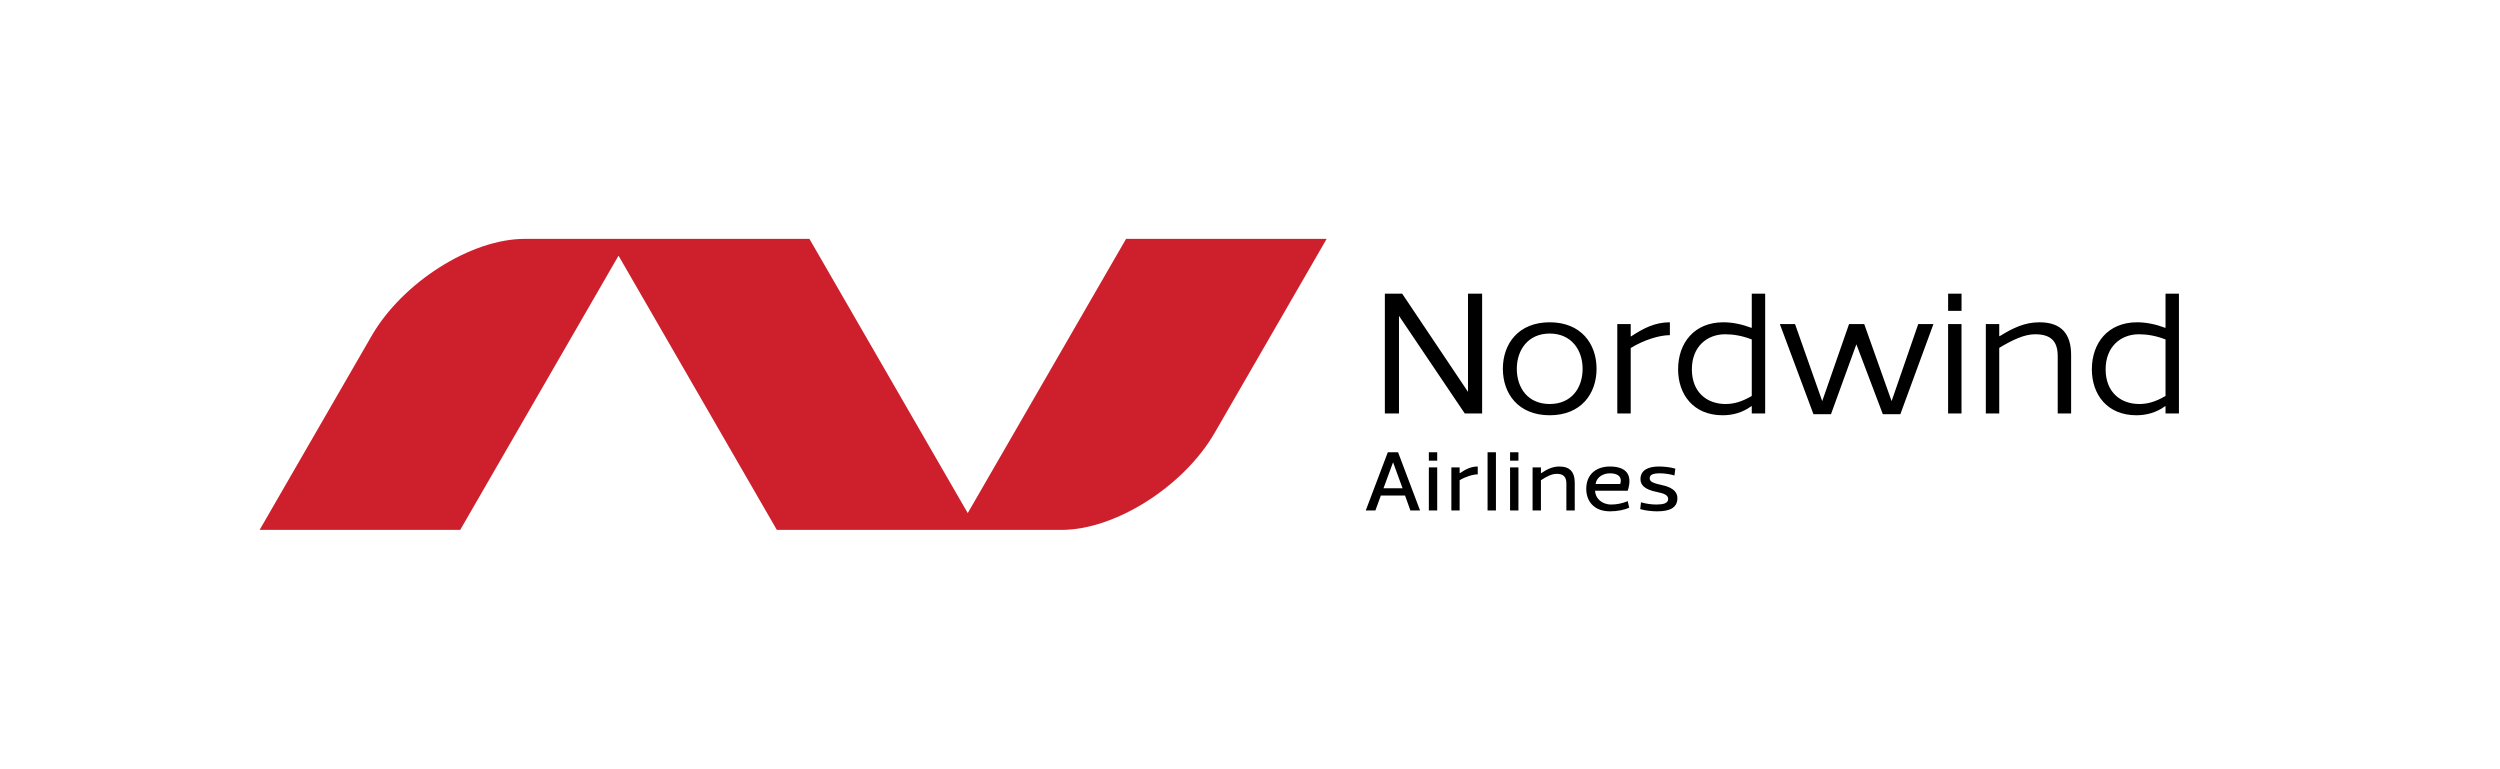 <?xml version="1.0" encoding="UTF-8"?> <svg xmlns="http://www.w3.org/2000/svg" width="260" height="80" viewBox="0 0 260 80" fill="none"><rect x="0" y="0" width="260" height="80" fill="#333333" stroke="none"/> <g clip-path="url(#clip0_1632_79)"> <path d="M260 0H0V80H260V0Z" fill="white"></path> <g clip-path="url(#clip1_1632_79)"> <path fill-rule="evenodd" clip-rule="evenodd" d="M152.337 43.002L145.494 32.848V43.002H144.025V30.543H145.828L152.671 40.752V30.543H154.141V43.002H152.337ZM156.298 38.352C156.298 35.75 157.916 33.518 161.17 33.518C164.425 33.518 166.042 35.75 166.042 38.352C166.042 40.956 164.425 43.187 161.17 43.187C157.916 43.187 156.298 40.956 156.298 38.352ZM157.748 38.352C157.748 40.343 158.901 42.017 161.17 42.017C163.439 42.017 164.592 40.343 164.592 38.352C164.592 36.419 163.439 34.689 161.17 34.689C158.901 34.689 157.748 36.419 157.748 38.352ZM169.594 34.968C169.612 34.968 169.612 34.987 169.631 34.987C170.896 34.15 172.104 33.518 173.667 33.518V34.856C172.588 34.856 170.989 35.34 169.594 36.195V43.002H168.199V33.704H169.594V34.968ZM182.184 41.179V35.303C181.18 34.913 180.268 34.764 179.413 34.764C177.535 34.764 175.954 36.047 175.954 38.409C175.954 40.807 177.535 42.017 179.45 42.017C180.305 42.017 181.143 41.793 182.184 41.179ZM183.578 30.543V43.002H182.184V42.258L182.146 42.239C181.18 42.946 180.138 43.187 179.153 43.187C176.103 43.187 174.522 41.012 174.522 38.409C174.522 35.675 176.195 33.518 179.227 33.518C180.212 33.518 181.217 33.741 182.146 34.094L182.184 34.076V30.543H183.578ZM190.422 43.076H188.599L185.104 33.704H186.684L189.511 41.718L192.3 33.704H193.88L196.726 41.718L199.496 33.704H201.077L197.637 43.076H195.815L193.062 35.805L190.422 43.076ZM202.602 43.002H203.997V33.704H202.602V43.002ZM207.921 34.95L207.958 34.968C209.315 34.131 210.543 33.518 212.104 33.518C214.467 33.518 215.396 34.819 215.396 36.921V43.002H214.002V37.032C214.002 35.414 213.22 34.764 211.639 34.764C210.543 34.764 209.315 35.34 207.921 36.177V43.002H206.526V33.704H207.921V34.95ZM225.215 41.179V35.303C224.21 34.913 223.299 34.764 222.444 34.764C220.565 34.764 218.985 36.047 218.985 38.409C218.985 40.807 220.565 42.017 222.481 42.017C223.336 42.017 224.173 41.793 225.215 41.179ZM226.61 30.543V43.002H225.215V42.258L225.178 42.239C224.21 42.946 223.17 43.187 222.183 43.187C219.133 43.187 217.553 41.012 217.553 38.409C217.553 35.675 219.227 33.518 222.258 33.518C223.244 33.518 224.248 33.741 225.178 34.094L225.215 34.076V30.543H226.61ZM202.605 32.333H204V30.543H202.605V32.333ZM157.047 47.907H157.917V47.037H157.047V47.907ZM148.6 47.907H149.47V47.037H148.6V47.907ZM145.399 47.037L147.686 53.09H146.681L146.126 51.539H143.606L143.041 53.09H142.037L144.332 47.037H145.399ZM144.879 48.077L143.884 50.777H145.866L144.879 48.077ZM148.6 53.09H149.47V48.606H148.6V53.09ZM151.802 49.207C151.81 49.207 151.81 49.216 151.82 49.216C152.385 48.84 152.931 48.517 153.685 48.517V49.333C153.173 49.333 152.393 49.584 151.802 49.943V53.09H150.941V48.606H151.802V49.207ZM154.707 53.09H155.577V47.037H154.707V53.09ZM157.047 53.09H157.917V48.606H157.047V53.09ZM160.257 49.207L160.275 49.216C160.858 48.831 161.423 48.517 162.176 48.517C163.315 48.517 163.773 49.145 163.773 50.203V53.09H162.903V50.274C162.903 49.548 162.544 49.279 161.899 49.279C161.369 49.279 160.813 49.575 160.257 49.943V53.09H159.388V48.606H160.257V49.207ZM167.57 52.471C168.127 52.471 168.647 52.373 169.284 52.121L169.436 52.803C168.997 53.009 168.234 53.179 167.445 53.179C165.759 53.179 164.97 52.104 164.97 50.848C164.97 49.261 166.091 48.517 167.418 48.517C169.131 48.517 169.822 49.369 169.284 51.036H165.885C165.912 51.816 166.575 52.471 167.57 52.471ZM165.938 50.337H168.504C168.709 49.7 168.405 49.225 167.436 49.225C166.773 49.225 166.055 49.575 165.938 50.337ZM172.332 53.179C171.857 53.179 171.104 53.108 170.584 52.947L170.664 52.239C171.167 52.391 171.776 52.471 172.242 52.471C172.933 52.471 173.48 52.364 173.489 51.906C173.498 51.494 173.067 51.315 172.341 51.171C170.951 50.902 170.61 50.382 170.61 49.826C170.61 48.849 171.489 48.517 172.521 48.517C172.996 48.517 173.731 48.58 174.234 48.741L174.143 49.449C173.677 49.306 173.076 49.225 172.628 49.225C171.955 49.225 171.57 49.36 171.57 49.718C171.57 50.014 171.704 50.212 172.799 50.436C174.225 50.732 174.449 51.35 174.449 51.808C174.449 52.866 173.56 53.179 172.332 53.179Z" fill="black"></path> <path fill-rule="evenodd" clip-rule="evenodd" d="M110.41 55.108H80.791L64.327 26.591L47.862 55.108H27L38.648 34.931C41.865 29.36 48.99 24.843 54.562 24.843H84.18L100.645 53.361L117.11 24.843H137.972L126.322 45.02C123.106 50.591 115.981 55.108 110.41 55.108Z" fill="#CD202C"></path> </g> </g> <defs> <clipPath id="clip0_1632_79"> <rect width="260" height="80" fill="white"></rect> </clipPath> <clipPath id="clip1_1632_79"> <rect width="200" height="30.714" fill="white" transform="translate(27 24.843)"></rect> </clipPath> </defs> </svg> 